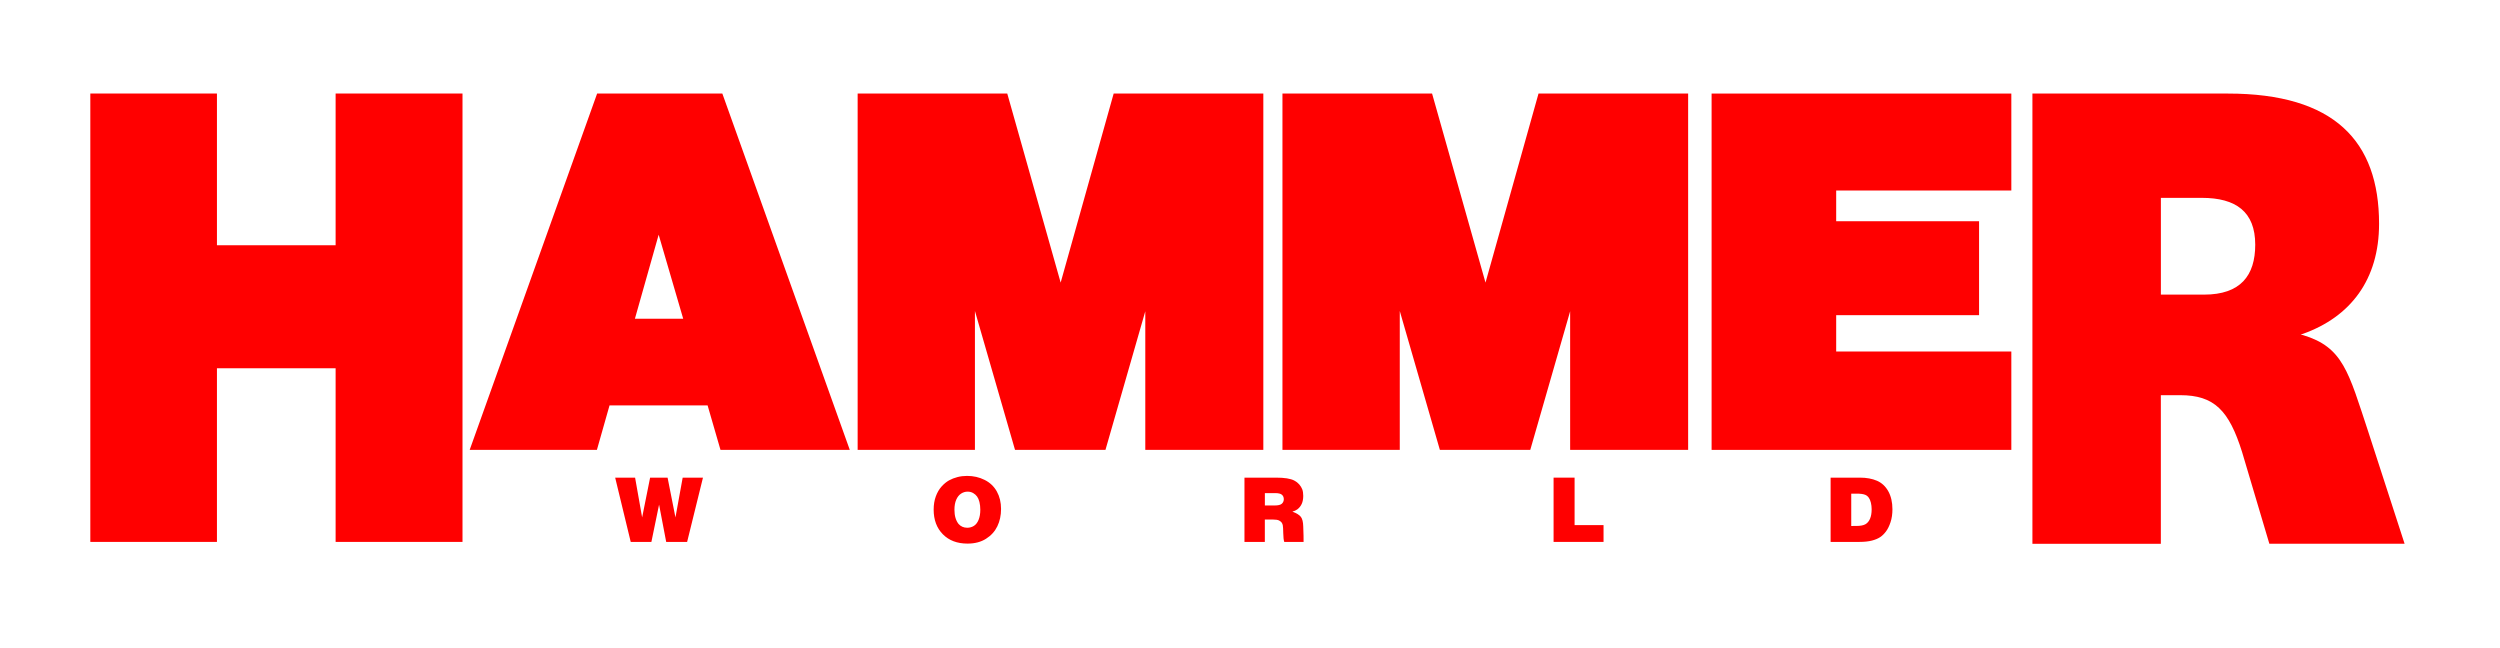 <svg width="664" height="172" viewBox="0 0 664 172" fill="none" xmlns="http://www.w3.org/2000/svg">
<path d="M89.14 24.84V65.14H57.62V24.84H23.99V143.93H57.62V97.81H89.14V143.93H122.84V24.84H89.14Z" fill="#FF0000"/>
<path d="M174.94 62.34L181.46 84.66H168.63L174.94 62.34ZM158.6 24.84L124.75 119.48H158.54L161.89 107.68H187.94L191.36 119.48H225.7L191.85 24.84H158.6Z" fill="#FF0000"/>
<path d="M295.79 24.85L281.71 75.06L267.53 24.85H227.79V119.49H258.94V82.6L269.59 119.49H293.61L304.19 82.67V119.49H335.54V24.85H295.79Z" fill="#FF0000"/>
<path d="M408.63 24.85L394.55 75.06L380.36 24.85H340.62V119.49H371.78V82.6L382.43 119.49H406.44L417.03 82.67V119.49H448.37V24.85H408.63Z" fill="#FF0000"/>
<path d="M454.6 24.85V119.49H534.21V93.36H487.69V83.71H525.64V58.76H487.69V50.6H534.21V24.85H454.6Z" fill="#FF0000"/>
<path d="M181.32 126.86L179.4 137.43L177.31 126.86H172.67L170.55 137.43L168.68 126.86H163.39L167.52 143.93H173.01L175.05 134.03L176.94 143.93H182.5L186.71 126.86H181.32Z" fill="#FF0000"/>
<path d="M256.9 140.17C257.54 140.17 258.12 140.01 258.64 139.69C259.17 139.37 259.59 138.84 259.9 138.1C260.21 137.36 260.37 136.45 260.37 135.39C260.37 134.62 260.29 133.94 260.14 133.34C259.99 132.74 259.78 132.26 259.52 131.89C259.26 131.52 258.91 131.21 258.48 130.96C258.05 130.71 257.55 130.58 257 130.58C256.39 130.58 255.81 130.75 255.27 131.1C254.73 131.45 254.3 131.98 253.98 132.71C253.66 133.44 253.5 134.33 253.5 135.4C253.5 137 253.87 138.25 254.59 139.16C255.18 139.82 255.94 140.17 256.9 140.17ZM256.97 144.38C254.24 144.38 252.06 143.56 250.43 141.91C248.8 140.27 247.98 138.08 247.98 135.36C247.98 134.06 248.17 132.89 248.55 131.85C248.93 130.81 249.44 129.94 250.07 129.23C250.71 128.52 251.37 127.98 252.06 127.59C252.75 127.21 253.5 126.92 254.31 126.71C255.12 126.5 255.97 126.4 256.86 126.4C258.55 126.4 260.1 126.75 261.51 127.46C262.93 128.17 264.01 129.19 264.76 130.54C265.51 131.89 265.88 133.43 265.88 135.18C265.88 136.89 265.55 138.42 264.89 139.79C264.23 141.15 263.23 142.25 261.88 143.1C260.55 143.95 258.91 144.38 256.97 144.38Z" fill="#FF0000"/>
<path d="M412.63 126.86V143.93H425.9V139.47H418.21V126.86H412.63Z" fill="#FF0000"/>
<path d="M491.68 139.7L493.09 139.69C494.13 139.69 494.92 139.54 495.45 139.24C495.98 138.94 496.39 138.46 496.68 137.78C496.97 137.1 497.11 136.27 497.11 135.26C497.11 134.65 497.04 134.07 496.91 133.52C496.78 132.97 496.59 132.52 496.34 132.18C496.09 131.83 495.79 131.59 495.44 131.44C494.95 131.22 494.18 131.11 493.15 131.11H491.69V139.7H491.68ZM486.21 143.93V126.86H493.99C495.75 126.86 497.26 127.14 498.53 127.69C499.8 128.24 500.8 129.17 501.53 130.48C502.26 131.79 502.63 133.39 502.63 135.27C502.63 136.54 502.46 137.68 502.13 138.68C501.8 139.68 501.4 140.51 500.92 141.15C500.44 141.79 499.92 142.3 499.36 142.67C498.8 143.04 498.07 143.35 497.17 143.58C496.27 143.81 495.17 143.93 493.86 143.93H486.21Z" fill="#FF0000"/>
<path d="M340.44 133.8C340.09 134.1 339.48 134.25 338.62 134.25H335.95V130.97H338.69C339.54 130.97 340.13 131.11 340.47 131.4C340.81 131.69 340.98 132.09 340.98 132.61C340.96 133.1 340.79 133.5 340.44 133.8ZM346.22 142.32L346.14 139.83C346.11 138.63 345.9 137.78 345.5 137.27C345.11 136.76 344.36 136.3 343.26 135.89C343.79 135.75 344.23 135.54 344.58 135.28C345.08 134.9 345.46 134.43 345.73 133.85C346 133.27 346.14 132.55 346.14 131.7C346.14 131.01 346.05 130.43 345.88 129.97C345.7 129.51 345.44 129.07 345.08 128.66C344.72 128.25 344.29 127.91 343.77 127.64C343.26 127.37 342.61 127.18 341.81 127.05C341.01 126.92 340.04 126.86 338.87 126.86H330.53V143.93H335.94V137.99H338.12C338.83 137.99 339.37 138.07 339.72 138.24C340.07 138.41 340.34 138.65 340.51 138.96C340.69 139.28 340.78 139.73 340.79 140.31L340.83 141.57C340.85 142.69 340.94 143.47 341.1 143.94H346.23L346.22 142.32Z" fill="#FF0000"/>
<path d="M585.4 78.25H573.93V52.55H584.8C593.86 52.55 598.99 56.24 598.99 64.98C598.99 73.22 595.06 78.25 585.4 78.25ZM629.02 114.7C623.74 98.74 622.33 92.2 611.66 89L611.05 88.85L611.66 88.67C624.34 84.14 631.88 74.23 631.88 59.45C631.88 37.45 619.96 24.85 591.73 24.85H539.81V144.43H573.92V104.96H579.05C588.11 104.96 592.03 108.99 595.5 120.07L602.74 144.42H638.66L629.02 114.7Z" fill="#FF0000"/>
</svg>
